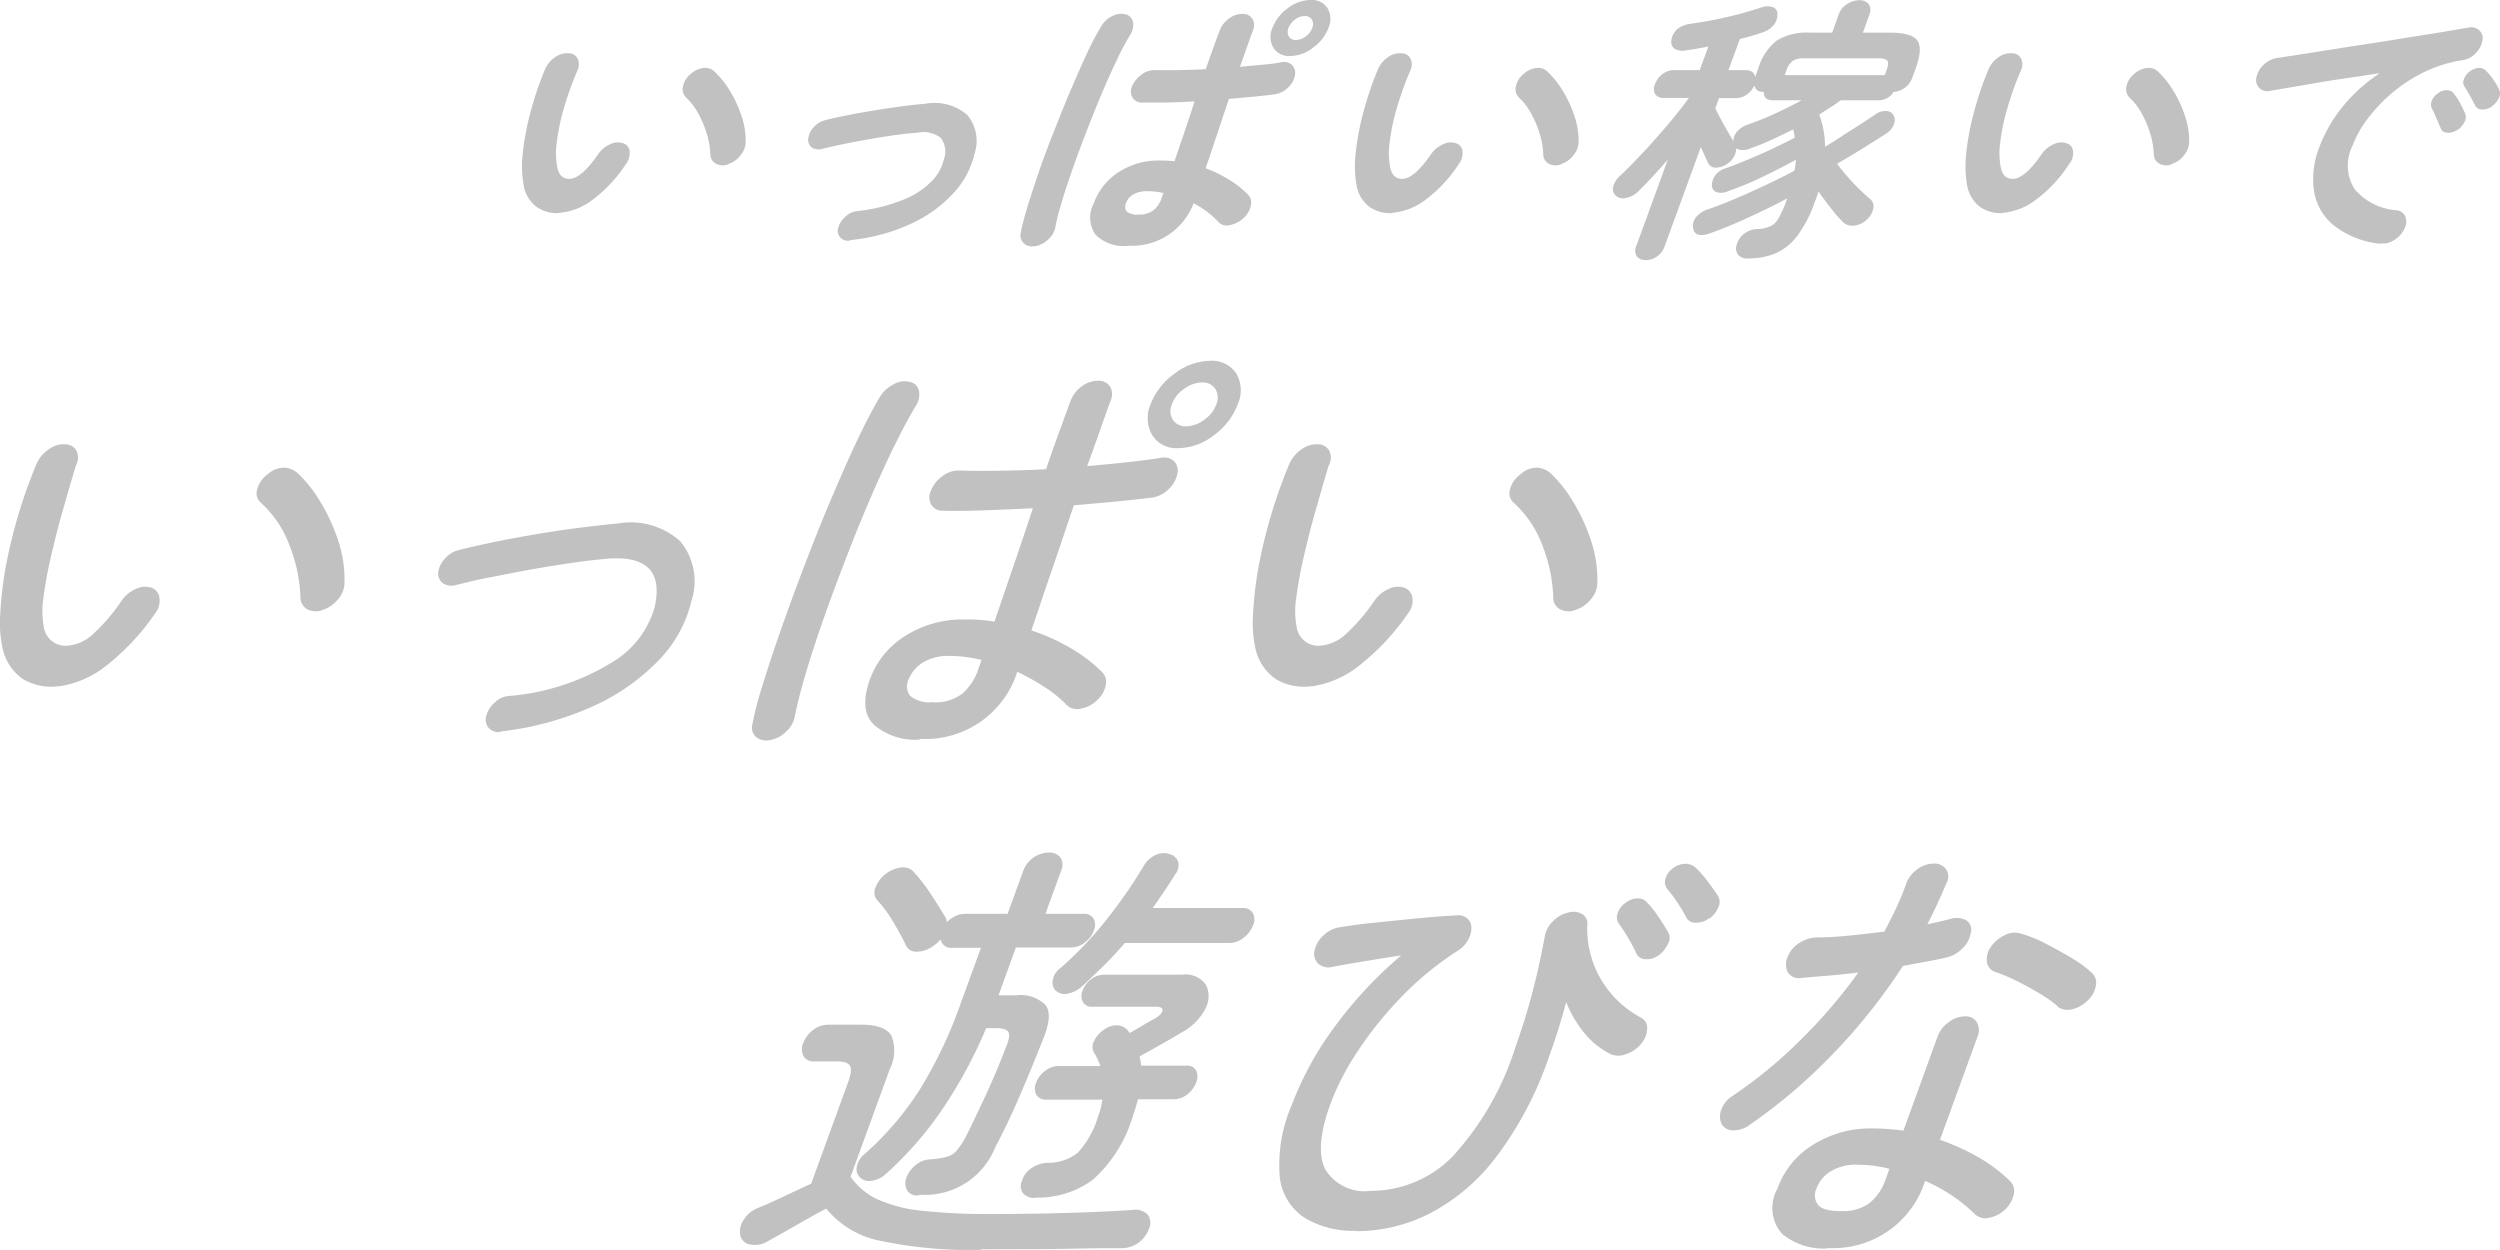 <svg xmlns="http://www.w3.org/2000/svg" viewBox="0 0 129.428 64.71"><path fill="#c1c1c1" d="M28.965 11.03a1.87 1.87 0 0 1-1.16-.3 1.76 1.76 0 0 1-.68-1.06 5.6 5.6 0 0 1-.07-1.64 13.5 13.5 0 0 1 .39-2.15 17.5 17.5 0 0 1 .78-2.31 1.45 1.45 0 0 1 .5-.6 1.02 1.02 0 0 1 .69-.21.5.5 0 0 1 .49.28.7.7 0 0 1-.02.63 17 17 0 0 0-.7 1.96 11 11 0 0 0-.36 1.74 3.9 3.9 0 0 0 .03 1.3c.08.39.28.59.62.59.41 0 .92-.44 1.5-1.29a1.5 1.5 0 0 1 .61-.5.87.87 0 0 1 .68-.05.46.46 0 0 1 .33.42.92.92 0 0 1-.19.65 7.2 7.2 0 0 1-1.76 1.88 3.3 3.3 0 0 1-1.71.65Zm8.75-2.53a.75.75 0 0 1-.66-.03.55.55 0 0 1-.28-.49 4.2 4.2 0 0 0-.19-1.08 5.2 5.2 0 0 0-.44-1.03 3.1 3.1 0 0 0-.63-.82.62.62 0 0 1-.16-.56 1.12 1.12 0 0 1 .39-.65 1.2 1.2 0 0 1 .68-.32.68.68 0 0 1 .57.19 4.7 4.7 0 0 1 .81 1.02 6.3 6.3 0 0 1 .59 1.29 4 4 0 0 1 .21 1.35 1.1 1.1 0 0 1-.27.67 1.22 1.22 0 0 1-.64.45Zm6.3 3.95a.55.55 0 0 1-.51-.15.53.53 0 0 1-.11-.51 1.2 1.2 0 0 1 .37-.57 1.05 1.05 0 0 1 .62-.29 9 9 0 0 0 2.38-.59 4.2 4.2 0 0 0 1.46-.95 2.35 2.35 0 0 0 .64-1.14 1.16 1.16 0 0 0-.16-1.11 1.47 1.47 0 0 0-1.21-.27c-.31.02-.69.06-1.12.12s-.88.13-1.33.21-.9.16-1.33.25-.8.17-1.11.25a.68.68 0 0 1-.57-.06.49.49 0 0 1-.19-.47 1 1 0 0 1 .28-.58 1.2 1.2 0 0 1 .6-.37c.34-.09.73-.17 1.18-.26s.92-.17 1.4-.25.96-.15 1.41-.21.86-.1 1.2-.13a2.6 2.6 0 0 1 2.16.58 2.1 2.1 0 0 1 .37 2.03 4.4 4.4 0 0 1-1.03 1.96 6.8 6.8 0 0 1-2.18 1.61 9.7 9.7 0 0 1-3.22.88Zm9.57.29a.63.63 0 0 1-.58-.14.58.58 0 0 1-.16-.55q.09-.48.33-1.29c.17-.55.37-1.16.6-1.84s.5-1.39.79-2.12.57-1.45.87-2.14.57-1.33.84-1.9a15 15 0 0 1 .73-1.39 1.27 1.27 0 0 1 .57-.53.97.97 0 0 1 .69-.1.52.52 0 0 1 .39.39.9.9 0 0 1-.13.65 14 14 0 0 0-.71 1.34c-.26.54-.52 1.12-.79 1.76s-.53 1.29-.79 1.96-.5 1.32-.72 1.95-.41 1.2-.56 1.71a13 13 0 0 0-.32 1.26 1.13 1.13 0 0 1-.36.63 1.36 1.36 0 0 1-.69.36Zm4.78-.01a2.06 2.06 0 0 1-1.64-.57 1.55 1.55 0 0 1-.1-1.63 3.22 3.22 0 0 1 1.29-1.62 3.8 3.8 0 0 1 2.14-.6 6 6 0 0 1 .75.04c.15-.45.32-.94.5-1.47s.36-1.08.54-1.63c-.52.03-1.02.05-1.49.06h-1.23a.54.54 0 0 1-.5-.27.65.65 0 0 1 0-.61 1.43 1.43 0 0 1 .49-.58 1.06 1.06 0 0 1 .68-.22c.33 0 .73.01 1.18 0s.94-.02 1.45-.05c.12-.36.25-.71.37-1.05s.24-.65.35-.95a1.3 1.3 0 0 1 .47-.61 1.13 1.13 0 0 1 .7-.25.57.57 0 0 1 .52.25.65.65 0 0 1 .03.61c-.11.3-.22.6-.33.92s-.23.64-.34.96c.43-.04.82-.08 1.19-.11s.68-.08.93-.12a.6.6 0 0 1 .58.14.58.58 0 0 1 .14.55 1.1 1.1 0 0 1-.37.63 1.2 1.2 0 0 1-.67.33q-.42.06-1.05.12t-1.32.12c-.23.67-.44 1.32-.65 1.94s-.39 1.17-.56 1.65a6.7 6.7 0 0 1 1.26.62 5 5 0 0 1 .94.75.59.59 0 0 1 .14.57 1.16 1.16 0 0 1-.38.64 1.4 1.4 0 0 1-.69.36.6.6 0 0 1-.59-.14 4.3 4.3 0 0 0-.58-.53 5 5 0 0 0-.72-.46 3.41 3.41 0 0 1-3.39 2.2Zm.59-1.62a1.2 1.2 0 0 0 .74-.21 1.3 1.3 0 0 0 .44-.64l.1-.27a4 4 0 0 0-.85-.09 1.4 1.4 0 0 0-.72.17.82.82 0 0 0-.37.45.4.4 0 0 0 .04.43.85.85 0 0 0 .6.16Zm7.84-8.21a.94.94 0 0 1-.87-.43 1.1 1.1 0 0 1-.05-1.02 2.25 2.25 0 0 1 .8-1.03 2 2 0 0 1 1.18-.42.96.96 0 0 1 .87.42 1.11 1.11 0 0 1 .05 1.03 2.2 2.2 0 0 1-.8 1.02 1.95 1.95 0 0 1-1.18.43m.3-.83a.83.83 0 0 0 .5-.18.96.96 0 0 0 .34-.44.48.48 0 0 0-.02-.44.41.41 0 0 0-.37-.18.83.83 0 0 0-.5.18.96.96 0 0 0-.34.44.51.51 0 0 0 .02.44.41.41 0 0 0 .37.18m4.99 8.96a1.87 1.87 0 0 1-1.16-.3 1.76 1.76 0 0 1-.68-1.06 5.6 5.6 0 0 1-.07-1.64 13.5 13.5 0 0 1 .39-2.15 17.5 17.5 0 0 1 .78-2.31 1.44 1.44 0 0 1 .5-.6 1.02 1.02 0 0 1 .69-.21.5.5 0 0 1 .49.28.7.7 0 0 1-.02.63 17 17 0 0 0-.7 1.96 11 11 0 0 0-.36 1.74 3.9 3.9 0 0 0 .03 1.3c.08.39.28.59.62.59.41 0 .92-.44 1.5-1.29a1.5 1.5 0 0 1 .61-.5.87.87 0 0 1 .68-.05.46.46 0 0 1 .33.42.92.92 0 0 1-.19.65 7.2 7.2 0 0 1-1.76 1.88 3.3 3.3 0 0 1-1.71.65Zm8.75-2.53a.75.75 0 0 1-.66-.03.55.55 0 0 1-.28-.49 4.2 4.2 0 0 0-.19-1.08 5.2 5.2 0 0 0-.44-1.03 3.1 3.1 0 0 0-.63-.82.62.62 0 0 1-.16-.56 1.12 1.12 0 0 1 .39-.65 1.2 1.2 0 0 1 .68-.32.68.68 0 0 1 .57.19 4.7 4.7 0 0 1 .81 1.02 6.3 6.3 0 0 1 .59 1.29 4 4 0 0 1 .21 1.35 1.1 1.1 0 0 1-.27.67 1.22 1.22 0 0 1-.64.45Zm4.36 4.96a.54.54 0 0 1-.46-.19.56.56 0 0 1-.02-.54l1.63-4.47q-.375.435-.75.84t-.75.78a1.25 1.25 0 0 1-.63.36.57.57 0 0 1-.58-.13.46.46 0 0 1-.11-.48 1.17 1.17 0 0 1 .36-.54q.375-.345.84-.84c.32-.33.65-.68.98-1.06s.66-.75.96-1.12.56-.7.77-1h-1.28a.53.53 0 0 1-.47-.2.59.59 0 0 1 0-.52 1.1 1.1 0 0 1 .38-.51.96.96 0 0 1 .61-.21h1.32l.45-1.22c-.2.04-.39.07-.59.11s-.4.06-.59.09a.8.8 0 0 1-.58-.09.46.46 0 0 1-.15-.47.92.92 0 0 1 .31-.55 1.3 1.3 0 0 1 .63-.26c.62-.09 1.26-.2 1.9-.35a18 18 0 0 0 1.79-.5.95.95 0 0 1 .62-.02.37.37 0 0 1 .23.41.8.8 0 0 1-.2.53 1.2 1.2 0 0 1-.52.35 12 12 0 0 1-1.22.36l-.59 1.61h.86c.31 0 .48.12.52.36l.18-.5a2.87 2.87 0 0 1 .94-1.39 2.96 2.96 0 0 1 1.72-.41h1.15l.33-.92a1.07 1.07 0 0 1 .44-.56 1.2 1.2 0 0 1 .63-.2.62.62 0 0 1 .49.2.59.59 0 0 1 .03.56l-.33.92h1.39c.77 0 1.24.14 1.43.41s.16.74-.07 1.39l-.2.55a1.1 1.1 0 0 1-.39.51 1.1 1.1 0 0 1-.57.21.9.9 0 0 1-.77.43h-1.96c-.17.12-.35.25-.54.37s-.38.24-.58.37a5 5 0 0 1 .3 1.67c.26-.16.55-.34.87-.55s.63-.4.94-.6.56-.37.77-.51a.88.88 0 0 1 .56-.19.42.42 0 0 1 .4.21.56.56 0 0 1 .02.49.94.94 0 0 1-.37.45c-.32.21-.72.46-1.2.76s-.94.57-1.37.82a12 12 0 0 0 .83.98 10 10 0 0 0 .88.84.49.49 0 0 1 .17.49 1.06 1.06 0 0 1-.35.59 1.1 1.1 0 0 1-.65.3.7.7 0 0 1-.56-.17 7 7 0 0 1-.65-.75c-.22-.28-.43-.56-.63-.85a2 2 0 0 1-.09.27c-.03.09-.06.18-.1.27a6.4 6.4 0 0 1-.93 1.79 2.8 2.8 0 0 1-1.14.89 3.7 3.7 0 0 1-1.41.25.6.6 0 0 1-.49-.19.55.55 0 0 1-.07-.53 1.02 1.02 0 0 1 .37-.55 1.18 1.18 0 0 1 .69-.25 1.8 1.8 0 0 0 .66-.14.9.9 0 0 0 .43-.4 5 5 0 0 0 .4-.88l.06-.17c-.63.34-1.31.67-2.05 1.01s-1.4.61-1.98.81c-.54.18-.82.06-.85-.36a.67.67 0 0 1 .21-.54 1.3 1.3 0 0 1 .55-.35c.43-.14.91-.33 1.43-.55s1.05-.46 1.58-.71 1.03-.5 1.48-.74a3 3 0 0 0 .08-.57c-.5.28-1.07.57-1.69.87a17 17 0 0 1-1.8.75.85.85 0 0 1-.61.06.38.38 0 0 1-.25-.34.9.9 0 0 1 .17-.52.96.96 0 0 1 .52-.37c.38-.13.78-.29 1.21-.47s.86-.37 1.28-.57.79-.38 1.11-.55l-.03-.22a2 2 0 0 0-.05-.21c-.38.19-.75.37-1.12.54s-.72.31-1.04.42a.93.93 0 0 1-.8.03.75.75 0 0 1-.1.41 1 1 0 0 1-.35.38 1.04 1.04 0 0 1-.58.2.43.43 0 0 1-.41-.23c-.05-.11-.11-.23-.17-.37s-.14-.3-.21-.47l-1.87 5.13a1.1 1.1 0 0 1-.4.54 1 1 0 0 1-.6.19Zm4.54-6.15a.75.75 0 0 1 .2-.5 1.27 1.27 0 0 1 .58-.37 15 15 0 0 0 1.38-.56q.72-.33 1.38-.69h-1.51c-.31 0-.46-.14-.45-.43-.28 0-.44-.11-.49-.34a1.14 1.14 0 0 1-.38.47.97.97 0 0 1-.59.19h-.86l-.19.52c.07.16.17.35.28.56s.23.42.35.63.23.39.31.54Zm2.67-3.42h5.17l.1-.27c.08-.23.1-.39.04-.47s-.21-.13-.46-.13h-3.87a1 1 0 0 0-.57.13.97.97 0 0 0-.32.47l-.1.27Zm11.29 7.14a1.87 1.87 0 0 1-1.16-.3 1.76 1.76 0 0 1-.68-1.06 5.6 5.6 0 0 1-.07-1.64 13.5 13.5 0 0 1 .39-2.15 17.5 17.5 0 0 1 .78-2.31 1.44 1.44 0 0 1 .5-.6 1.02 1.02 0 0 1 .69-.21.5.5 0 0 1 .49.28.7.7 0 0 1-.02.63 17 17 0 0 0-.7 1.96 11 11 0 0 0-.36 1.74 3.9 3.9 0 0 0 .03 1.3c.08.39.28.59.62.59.41 0 .92-.44 1.5-1.29a1.5 1.5 0 0 1 .61-.5.87.87 0 0 1 .68-.05.46.46 0 0 1 .33.42.88.88 0 0 1-.2.65 7.2 7.2 0 0 1-1.76 1.88 3.3 3.3 0 0 1-1.7.65Zm8.75-2.53a.75.75 0 0 1-.66-.03.55.55 0 0 1-.28-.49 4.2 4.2 0 0 0-.19-1.08 5.2 5.2 0 0 0-.44-1.03 3.1 3.1 0 0 0-.63-.82.62.62 0 0 1-.16-.56 1.12 1.12 0 0 1 .39-.65 1.2 1.2 0 0 1 .68-.32.68.68 0 0 1 .57.19 4.7 4.7 0 0 1 .81 1.02 6.3 6.3 0 0 1 .59 1.29 4 4 0 0 1 .21 1.35 1.1 1.1 0 0 1-.27.67 1.22 1.22 0 0 1-.64.45Zm10.78 4.12a4.66 4.66 0 0 1-2.44-.98 2.86 2.86 0 0 1-.99-1.79 4.4 4.4 0 0 1 .26-2.18 7.5 7.5 0 0 1 1.23-2.15 8.4 8.4 0 0 1 1.92-1.73c-.61.09-1.25.19-1.95.29s-1.36.22-2.01.33-1.22.21-1.71.29a.575.575 0 0 1-.71-.72 1.22 1.22 0 0 1 .38-.64 1.3 1.3 0 0 1 .69-.34c.32-.05.74-.11 1.25-.19l1.71-.27c.63-.1 1.27-.2 1.94-.3s1.31-.21 1.94-.31 1.22-.19 1.75-.28.96-.16 1.3-.22a.61.61 0 0 1 .57.14.53.53 0 0 1 .16.53 1.25 1.25 0 0 1-.34.65 1.15 1.15 0 0 1-.66.36 7 7 0 0 0-1.99.61 8 8 0 0 0-1.68 1.09 8.5 8.5 0 0 0-1.28 1.35 5.6 5.6 0 0 0-.78 1.4 2.27 2.27 0 0 0 .13 2.25 3.16 3.16 0 0 0 2.19 1.08.52.52 0 0 1 .43.35.75.75 0 0 1-.07.63 1.35 1.35 0 0 1-.54.57 1 1 0 0 1-.69.16Zm3.96-5.88a.72.72 0 0 1-.5.13.36.36 0 0 1-.33-.24c-.06-.13-.13-.3-.22-.51s-.17-.39-.25-.54a.47.47 0 0 1 .02-.38.8.8 0 0 1 .33-.38.68.68 0 0 1 .45-.15.43.43 0 0 1 .35.17 3 3 0 0 1 .32.49 6 6 0 0 1 .27.55.52.52 0 0 1-.05.46 1.1 1.1 0 0 1-.39.42Zm1.83-1.24a.8.8 0 0 1-.52.17.38.38 0 0 1-.36-.22c-.07-.13-.15-.3-.26-.49s-.21-.36-.3-.5a.4.4 0 0 1-.01-.37.8.8 0 0 1 .31-.4.86.86 0 0 1 .45-.17.46.46 0 0 1 .37.14 2.5 2.5 0 0 1 .37.44 3.4 3.4 0 0 1 .31.52.48.48 0 0 1 0 .44 1.07 1.07 0 0 1-.36.44M3.075 35.52a2.85 2.85 0 0 1-1.88-.36 2.6 2.6 0 0 1-1.07-1.64 6.3 6.3 0 0 1-.11-1.77 19 19 0 0 1 .28-2.39 26.6 26.6 0 0 1 1.61-5.38 1.8 1.8 0 0 1 .62-.72 1.32 1.32 0 0 1 .84-.26.66.66 0 0 1 .6.35.83.83 0 0 1-.04.76c-.27.9-.5 1.71-.7 2.41s-.39 1.45-.57 2.23a21 21 0 0 0-.4 2.16 4.4 4.4 0 0 0 .01 1.52 1.135 1.135 0 0 0 1.3.99 2.2 2.2 0 0 0 1.26-.6 9.6 9.6 0 0 0 1.47-1.72 1.7 1.7 0 0 1 .74-.61 1.08 1.08 0 0 1 .82-.06.63.63 0 0 1 .4.53 1.06 1.06 0 0 1-.21.78 12.2 12.2 0 0 1-2.63 2.79 5.1 5.1 0 0 1-2.34 1Zm13.6-3.93a.96.96 0 0 1-.79-.06.7.7 0 0 1-.33-.61 8.1 8.1 0 0 0-.59-2.75 5.6 5.6 0 0 0-1.49-2.17.66.66 0 0 1-.15-.7 1.38 1.38 0 0 1 .54-.75 1.26 1.26 0 0 1 .85-.34 1.17 1.17 0 0 1 .69.28 7 7 0 0 1 1.17 1.47 9.8 9.8 0 0 1 .93 2.02 6.4 6.4 0 0 1 .33 2.23 1.3 1.3 0 0 1-.34.82 1.7 1.7 0 0 1-.83.56Zm9.26 6.3a.68.68 0 0 1-.63-.2.65.65 0 0 1-.13-.63 1.4 1.4 0 0 1 .45-.7 1.18 1.18 0 0 1 .73-.33 12 12 0 0 0 5.33-1.74 4.85 4.85 0 0 0 2.22-2.91c.38-1.78-.42-2.6-2.42-2.46-.52.05-1.12.11-1.8.21s-1.39.21-2.13.34-1.45.28-2.14.41-1.29.28-1.82.41a.8.8 0 0 1-.67-.1.63.63 0 0 1-.24-.56 1.3 1.3 0 0 1 .35-.71 1.35 1.35 0 0 1 .71-.44c.54-.14 1.17-.28 1.89-.43s1.46-.28 2.23-.41 1.51-.24 2.24-.33 1.35-.16 1.89-.21a3.84 3.84 0 0 1 3.22.92 3.25 3.25 0 0 1 .58 3.1 6.6 6.6 0 0 1-1.65 3.02 11 11 0 0 1-3.39 2.4 16 16 0 0 1-4.84 1.33Zm13.94.42a.83.83 0 0 1-.74-.16.66.66 0 0 1-.18-.67 18 18 0 0 1 .54-2.06c.27-.87.59-1.84.97-2.92s.79-2.2 1.24-3.37.9-2.3 1.37-3.4.91-2.11 1.34-3.01.81-1.63 1.15-2.19a1.76 1.76 0 0 1 .71-.64 1.1 1.1 0 0 1 .81-.12.59.59 0 0 1 .49.46 1.04 1.04 0 0 1-.16.78c-.35.58-.74 1.31-1.16 2.17s-.85 1.81-1.29 2.84-.86 2.08-1.27 3.15-.8 2.12-1.15 3.13-.65 1.94-.89 2.77-.41 1.51-.51 2.04a1.4 1.4 0 0 1-.45.77 1.54 1.54 0 0 1-.81.43Zm7.74-.02a3.28 3.28 0 0 1-2.36-.76c-.53-.51-.6-1.29-.22-2.35a4.42 4.42 0 0 1 1.85-2.27 5.53 5.53 0 0 1 3.01-.84c.28 0 .55 0 .81.02s.52.05.78.09c.28-.81.59-1.73.94-2.75s.7-2.06 1.05-3.12c-.88.05-1.72.08-2.54.11s-1.52.04-2.11.02a.66.66 0 0 1-.62-.32.8.8 0 0 1 0-.74 1.7 1.7 0 0 1 .6-.74 1.35 1.35 0 0 1 .85-.28c.59.02 1.28.02 2.06.01s1.6-.03 2.44-.08c.22-.64.44-1.27.66-1.87s.42-1.16.61-1.67a1.63 1.63 0 0 1 .57-.74 1.4 1.4 0 0 1 .84-.3.7.7 0 0 1 .63.3.79.79 0 0 1 .03.74q-.3.825-.6 1.68c-.2.57-.4 1.13-.61 1.7.73-.06 1.41-.13 2.06-.2s1.22-.14 1.72-.22a.77.77 0 0 1 .71.16.69.69 0 0 1 .17.69 1.47 1.47 0 0 1-.45.77 1.55 1.55 0 0 1-.83.43c-.53.06-1.14.13-1.84.2s-1.44.13-2.23.2c-.42 1.24-.82 2.43-1.21 3.56s-.71 2.11-.99 2.92a10.4 10.4 0 0 1 2.08.94 8 8 0 0 1 1.59 1.22.73.73 0 0 1 .18.68 1.37 1.37 0 0 1-.45.77 1.56 1.56 0 0 1-.85.44.78.78 0 0 1-.71-.18 6.3 6.3 0 0 0-1.11-.91 12 12 0 0 0-1.46-.82 4.98 4.98 0 0 1-5.06 3.47Zm.7-1.93a2.3 2.3 0 0 0 1.48-.43 2.8 2.8 0 0 0 .84-1.25l.18-.51a6.6 6.6 0 0 0-1.63-.21 2.5 2.5 0 0 0-1.44.36 1.87 1.87 0 0 0-.71.86.82.82 0 0 0 .08.84 1.55 1.55 0 0 0 1.19.33Zm12.68-13.16a1.46 1.46 0 0 1-1.34-.67 1.75 1.75 0 0 1-.09-1.59 3.44 3.44 0 0 1 1.25-1.6 3.07 3.07 0 0 1 1.83-.66 1.5 1.5 0 0 1 1.36.66 1.74 1.74 0 0 1 .07 1.6 3.45 3.45 0 0 1-1.23 1.59 3.03 3.03 0 0 1-1.84.67Zm.41-1.13a1.6 1.6 0 0 0 .93-.33 1.7 1.7 0 0 0 .63-.79.87.87 0 0 0-.05-.82.77.77 0 0 0-.68-.33 1.62 1.62 0 0 0-.93.33 1.64 1.64 0 0 0-.64.82.83.83 0 0 0 .06.79.77.77 0 0 0 .68.33m6.53 13.45a2.85 2.85 0 0 1-1.88-.36 2.6 2.6 0 0 1-1.07-1.64 6.3 6.3 0 0 1-.11-1.77 19 19 0 0 1 .28-2.39 26.6 26.6 0 0 1 1.61-5.38 1.8 1.8 0 0 1 .62-.72 1.32 1.32 0 0 1 .84-.26.67.67 0 0 1 .6.35.83.83 0 0 1-.04.76c-.27.9-.5 1.71-.7 2.41s-.39 1.45-.57 2.23a21 21 0 0 0-.4 2.16 4.4 4.4 0 0 0 .01 1.52 1.135 1.135 0 0 0 1.3.99 2.2 2.2 0 0 0 1.26-.6 9.6 9.6 0 0 0 1.47-1.72 1.7 1.7 0 0 1 .74-.61 1.08 1.08 0 0 1 .82-.06.65.65 0 0 1 .41.53 1.03 1.03 0 0 1-.22.78 12.2 12.2 0 0 1-2.63 2.79 5.1 5.1 0 0 1-2.34 1Zm13.6-3.93a.96.96 0 0 1-.79-.06.67.67 0 0 1-.33-.61 8.1 8.1 0 0 0-.59-2.75 5.6 5.6 0 0 0-1.49-2.17.66.66 0 0 1-.15-.7 1.38 1.38 0 0 1 .54-.75 1.26 1.26 0 0 1 .85-.34 1.17 1.17 0 0 1 .69.28 7 7 0 0 1 1.17 1.47 9.8 9.8 0 0 1 .93 2.02 6.3 6.3 0 0 1 .33 2.23 1.3 1.3 0 0 1-.34.82 1.7 1.7 0 0 1-.83.56Zm-30.77 33.12a22.8 22.8 0 0 1-5.18-.47 4.78 4.78 0 0 1-2.81-1.67c-.29.15-.63.34-1.04.57s-.79.45-1.16.66-.65.36-.84.47a1.26 1.26 0 0 1-.89.16.62.62 0 0 1-.52-.46 1.07 1.07 0 0 1 .18-.82 1.5 1.5 0 0 1 .73-.61c.31-.12.73-.31 1.26-.56s1.04-.49 1.5-.7l1.92-5.27c.14-.4.18-.67.09-.83s-.32-.23-.72-.23h-1.1a.6.6 0 0 1-.59-.28.78.78 0 0 1-.01-.67 1.54 1.54 0 0 1 .5-.67 1.3 1.3 0 0 1 .79-.28h1.73c.8 0 1.31.19 1.54.56a2.1 2.1 0 0 1-.08 1.74l-2.03 5.57a3.53 3.53 0 0 0 1.37 1.16 7.4 7.4 0 0 0 2.31.6 32 32 0 0 0 3.71.17c1.35 0 2.67-.02 3.97-.06s2.37-.09 3.24-.15a.89.89 0 0 1 .77.23.7.7 0 0 1 .08.74 1.516 1.516 0 0 1-1.52 1.01c-.58 0-1.31 0-2.18.02s-1.75.03-2.65.03-1.68.01-2.37.01Zm-3.18-2.83a.62.62 0 0 1-.61-.23.77.77 0 0 1-.07-.62 1.5 1.5 0 0 1 .47-.69 1.26 1.26 0 0 1 .8-.32 4.4 4.4 0 0 0 .84-.13 1 1 0 0 0 .51-.32 4 4 0 0 0 .49-.75c.25-.49.58-1.18.99-2.06s.77-1.75 1.1-2.61c.14-.35.18-.59.1-.72s-.28-.2-.62-.2h-.53a24.3 24.3 0 0 1-2.29 4.23 18.2 18.2 0 0 1-2.93 3.34 1.3 1.3 0 0 1-.71.33.68.68 0 0 1-.63-.2.58.58 0 0 1-.13-.55 1.06 1.06 0 0 1 .38-.62 15.8 15.8 0 0 0 2.86-3.33 23 23 0 0 0 2.13-4.48l1.05-2.88h-1.47a.55.55 0 0 1-.62-.44 1.4 1.4 0 0 1-.38.34 1.4 1.4 0 0 1-.83.3.59.59 0 0 1-.58-.32c-.19-.4-.42-.82-.68-1.25a6.4 6.4 0 0 0-.83-1.12.63.63 0 0 1-.06-.66 1.65 1.65 0 0 1 1.33-1.01.73.73 0 0 1 .65.24 9.6 9.6 0 0 1 .89 1.16c.28.42.52.81.73 1.16a.4.4 0 0 1 .06.14.7.7 0 0 1 .02.14 1.6 1.6 0 0 1 .42-.31 1.14 1.14 0 0 1 .52-.13h2.21l.81-2.23a1.42 1.42 0 0 1 .54-.69 1.4 1.4 0 0 1 .79-.25.7.7 0 0 1 .59.25.71.71 0 0 1 .04.69l-.81 2.23h1.95a.57.57 0 0 1 .54.25.7.7 0 0 1 .01.62 1.3 1.3 0 0 1-.47.62 1.15 1.15 0 0 1-.73.25h-2.83l-.9 2.48h.9a1.82 1.82 0 0 1 1.54.51c.25.34.21.9-.11 1.7-.46 1.17-.9 2.24-1.33 3.22s-.82 1.79-1.16 2.41a3.91 3.91 0 0 1-3.94 2.48Zm6.02.14a.8.8 0 0 1-.64-.24.63.63 0 0 1-.05-.66 1.17 1.17 0 0 1 .48-.64 1.56 1.56 0 0 1 .83-.28 2.45 2.45 0 0 0 1.57-.52 4.8 4.8 0 0 0 1.06-1.9 4 4 0 0 0 .14-.44c.03-.14.06-.28.08-.41h-2.88a.57.57 0 0 1-.54-.25.73.73 0 0 1-.02-.62 1.36 1.36 0 0 1 .47-.62 1.15 1.15 0 0 1 .72-.25h2.14a3.2 3.2 0 0 0-.31-.67.61.61 0 0 1-.01-.63 1.47 1.47 0 0 1 .52-.59 1.13 1.13 0 0 1 .71-.22.77.77 0 0 1 .53.29l.07.11c.25-.14.5-.28.75-.43s.45-.26.58-.33c.23-.14.36-.27.38-.4s-.1-.2-.34-.2h-3.27a.54.54 0 0 1-.51-.24.7.7 0 0 1-.02-.59 1.26 1.26 0 0 1 .44-.59 1.1 1.1 0 0 1 .69-.24h4.03a1.28 1.28 0 0 1 1.23.53 1.34 1.34 0 0 1-.03 1.23 2.9 2.9 0 0 1-1.23 1.23c-.2.12-.51.31-.94.55s-.84.48-1.24.69a2 2 0 0 1 .05.24 2 2 0 0 1 .03.24h2.32a.54.54 0 0 1 .53.25.74.74 0 0 1 0 .62 1.34 1.34 0 0 1-.46.62 1.1 1.1 0 0 1-.71.25h-1.84c-.04.14-.08.28-.12.43l-.15.45a7.1 7.1 0 0 1-2.07 3.29 4.8 4.8 0 0 1-2.98.92Zm1.04-10.74a.6.6 0 0 1-.14-.53.93.93 0 0 1 .38-.62 18.5 18.5 0 0 0 2.36-2.47 25 25 0 0 0 1.96-2.82 1.4 1.4 0 0 1 .65-.59.95.95 0 0 1 .7-.03.62.62 0 0 1 .43.37.71.71 0 0 1-.14.67c-.34.55-.73 1.13-1.17 1.75h4.65a.58.58 0 0 1 .54.26.73.73 0 0 1 .01.63 1.47 1.47 0 0 1-.48.64 1.17 1.17 0 0 1-.73.28h-5.43c-.35.4-.7.79-1.08 1.16s-.76.74-1.14 1.09a1.54 1.54 0 0 1-.73.37.66.66 0 0 1-.63-.16Zm15.59 12.44a4.9 4.9 0 0 1-2.69-.67 2.89 2.89 0 0 1-1.29-2.12 7.8 7.8 0 0 1 .64-3.77 16.6 16.6 0 0 1 2.09-3.85 21.6 21.6 0 0 1 3.56-3.85c-.6.09-1.2.19-1.81.29s-1.19.2-1.77.31a.81.81 0 0 1-.72-.17.72.72 0 0 1-.19-.68 1.47 1.47 0 0 1 .45-.77 1.55 1.55 0 0 1 .83-.43c.55-.09 1.19-.18 1.91-.25s1.45-.15 2.18-.22 1.4-.12 2-.15a.7.7 0 0 1 .54.16.64.64 0 0 1 .21.51 1.25 1.25 0 0 1-.18.62 1.5 1.5 0 0 1-.51.53 16.2 16.2 0 0 0-2.91 2.38 19.3 19.3 0 0 0-2.27 2.81 13.6 13.6 0 0 0-1.41 2.7c-.57 1.56-.66 2.71-.28 3.45a2.4 2.4 0 0 0 2.37 1.1 5.92 5.92 0 0 0 4.23-1.79 15.1 15.1 0 0 0 3.25-5.68c.3-.83.58-1.72.84-2.69s.48-1.99.68-3.06a1.44 1.44 0 0 1 .42-.74 1.55 1.55 0 0 1 .77-.44.9.9 0 0 1 .73.07.57.57 0 0 1 .27.58 5.2 5.2 0 0 0 .7 2.79 5.3 5.3 0 0 0 2.07 1.99.585.585 0 0 1 .33.57 1.26 1.26 0 0 1-.33.81 1.66 1.66 0 0 1-.78.52 1.02 1.02 0 0 1-.79-.01 4.2 4.2 0 0 1-1.36-1.1 5.9 5.9 0 0 1-.93-1.59c-.28 1.03-.58 1.99-.91 2.88a18.3 18.3 0 0 1-2.75 5.18 10.2 10.2 0 0 1-3.42 2.89 8.4 8.4 0 0 1-3.79.91Zm15.63-14.26a1.04 1.04 0 0 1-.68.2.51.51 0 0 1-.46-.29 10 10 0 0 0-.92-1.56.58.58 0 0 1-.06-.52 1 1 0 0 1 .4-.54 1.03 1.03 0 0 1 .65-.24.6.6 0 0 1 .48.22 4.6 4.6 0 0 1 .56.7 10 10 0 0 1 .52.82.6.6 0 0 1 0 .61 1.54 1.54 0 0 1-.5.61Zm2.6-1.91a1.06 1.06 0 0 1-.67.22.52.52 0 0 1-.49-.26 8 8 0 0 0-.46-.78 7 7 0 0 0-.53-.71.54.54 0 0 1-.1-.49.96.96 0 0 1 .37-.56 1.1 1.1 0 0 1 .66-.25.77.77 0 0 1 .52.18 5.5 5.5 0 0 1 .6.67c.22.29.41.56.57.8a.6.6 0 0 1 .03.59 1.36 1.36 0 0 1-.49.61Zm2.12 10.69a1.47 1.47 0 0 1-.82.28.69.69 0 0 1-.62-.3.92.92 0 0 1-.04-.75 1.4 1.4 0 0 1 .57-.72 23.4 23.4 0 0 0 3.59-2.96 26.5 26.5 0 0 0 2.94-3.44c-.53.06-1.04.12-1.54.16s-.97.08-1.41.12a.69.69 0 0 1-.7-.29.97.97 0 0 1 0-.82 1.5 1.5 0 0 1 .59-.7 1.8 1.8 0 0 1 .92-.29c.49 0 1.04-.03 1.64-.09s1.22-.13 1.85-.21q.345-.645.63-1.26c.19-.41.36-.82.5-1.22a1.57 1.57 0 0 1 .57-.74 1.4 1.4 0 0 1 .85-.3.73.73 0 0 1 .65.3.68.68 0 0 1 0 .74c-.14.35-.3.7-.46 1.05s-.33.69-.51 1.05c.43-.09.83-.18 1.2-.28a1.06 1.06 0 0 1 .8.07.57.57 0 0 1 .24.67 1.37 1.37 0 0 1-.44.8 1.6 1.6 0 0 1-.82.46c-.33.08-.69.15-1.07.22s-.77.14-1.18.22a30 30 0 0 1-3.62 4.55 28 28 0 0 1-4.32 3.68Zm4.04 6.39a3.33 3.33 0 0 1-2.37-.76 2.02 2.02 0 0 1-.24-2.32 4.4 4.4 0 0 1 1.86-2.29 5.55 5.55 0 0 1 3.03-.84c.28 0 .55.01.82.03s.54.05.82.08l1.77-4.88a1.55 1.55 0 0 1 .56-.72 1.37 1.37 0 0 1 .85-.31.65.65 0 0 1 .62.31.82.82 0 0 1 .04.72l-1.95 5.36a11.6 11.6 0 0 1 2.07.95 8 8 0 0 1 1.58 1.21.73.73 0 0 1 .17.68 1.63 1.63 0 0 1-1.29 1.2.78.78 0 0 1-.71-.18 8.4 8.4 0 0 0-2.59-1.73 4.984 4.984 0 0 1-5.04 3.47Zm.7-1.93a2.3 2.3 0 0 0 1.48-.43 2.75 2.75 0 0 0 .83-1.25l.18-.51a6.6 6.6 0 0 0-1.63-.21 2.5 2.5 0 0 0-1.44.36 1.74 1.74 0 0 0-.71.89.8.8 0 0 0 .09.83c.18.22.58.32 1.19.32Zm11.18-10.63a7 7 0 0 0-.92-.64c-.38-.23-.77-.44-1.17-.64a9 9 0 0 0-1.08-.46.63.63 0 0 1-.46-.47 1.08 1.08 0 0 1 .16-.79 1.8 1.8 0 0 1 .72-.64 1.07 1.07 0 0 1 .82-.11 6.6 6.6 0 0 1 1.33.53c.48.25.94.5 1.38.77a6 6 0 0 1 1.02.75.7.7 0 0 1 .2.66 1.34 1.34 0 0 1-.45.79 1.6 1.6 0 0 1-.83.44.84.84 0 0 1-.72-.16Z"/></svg>